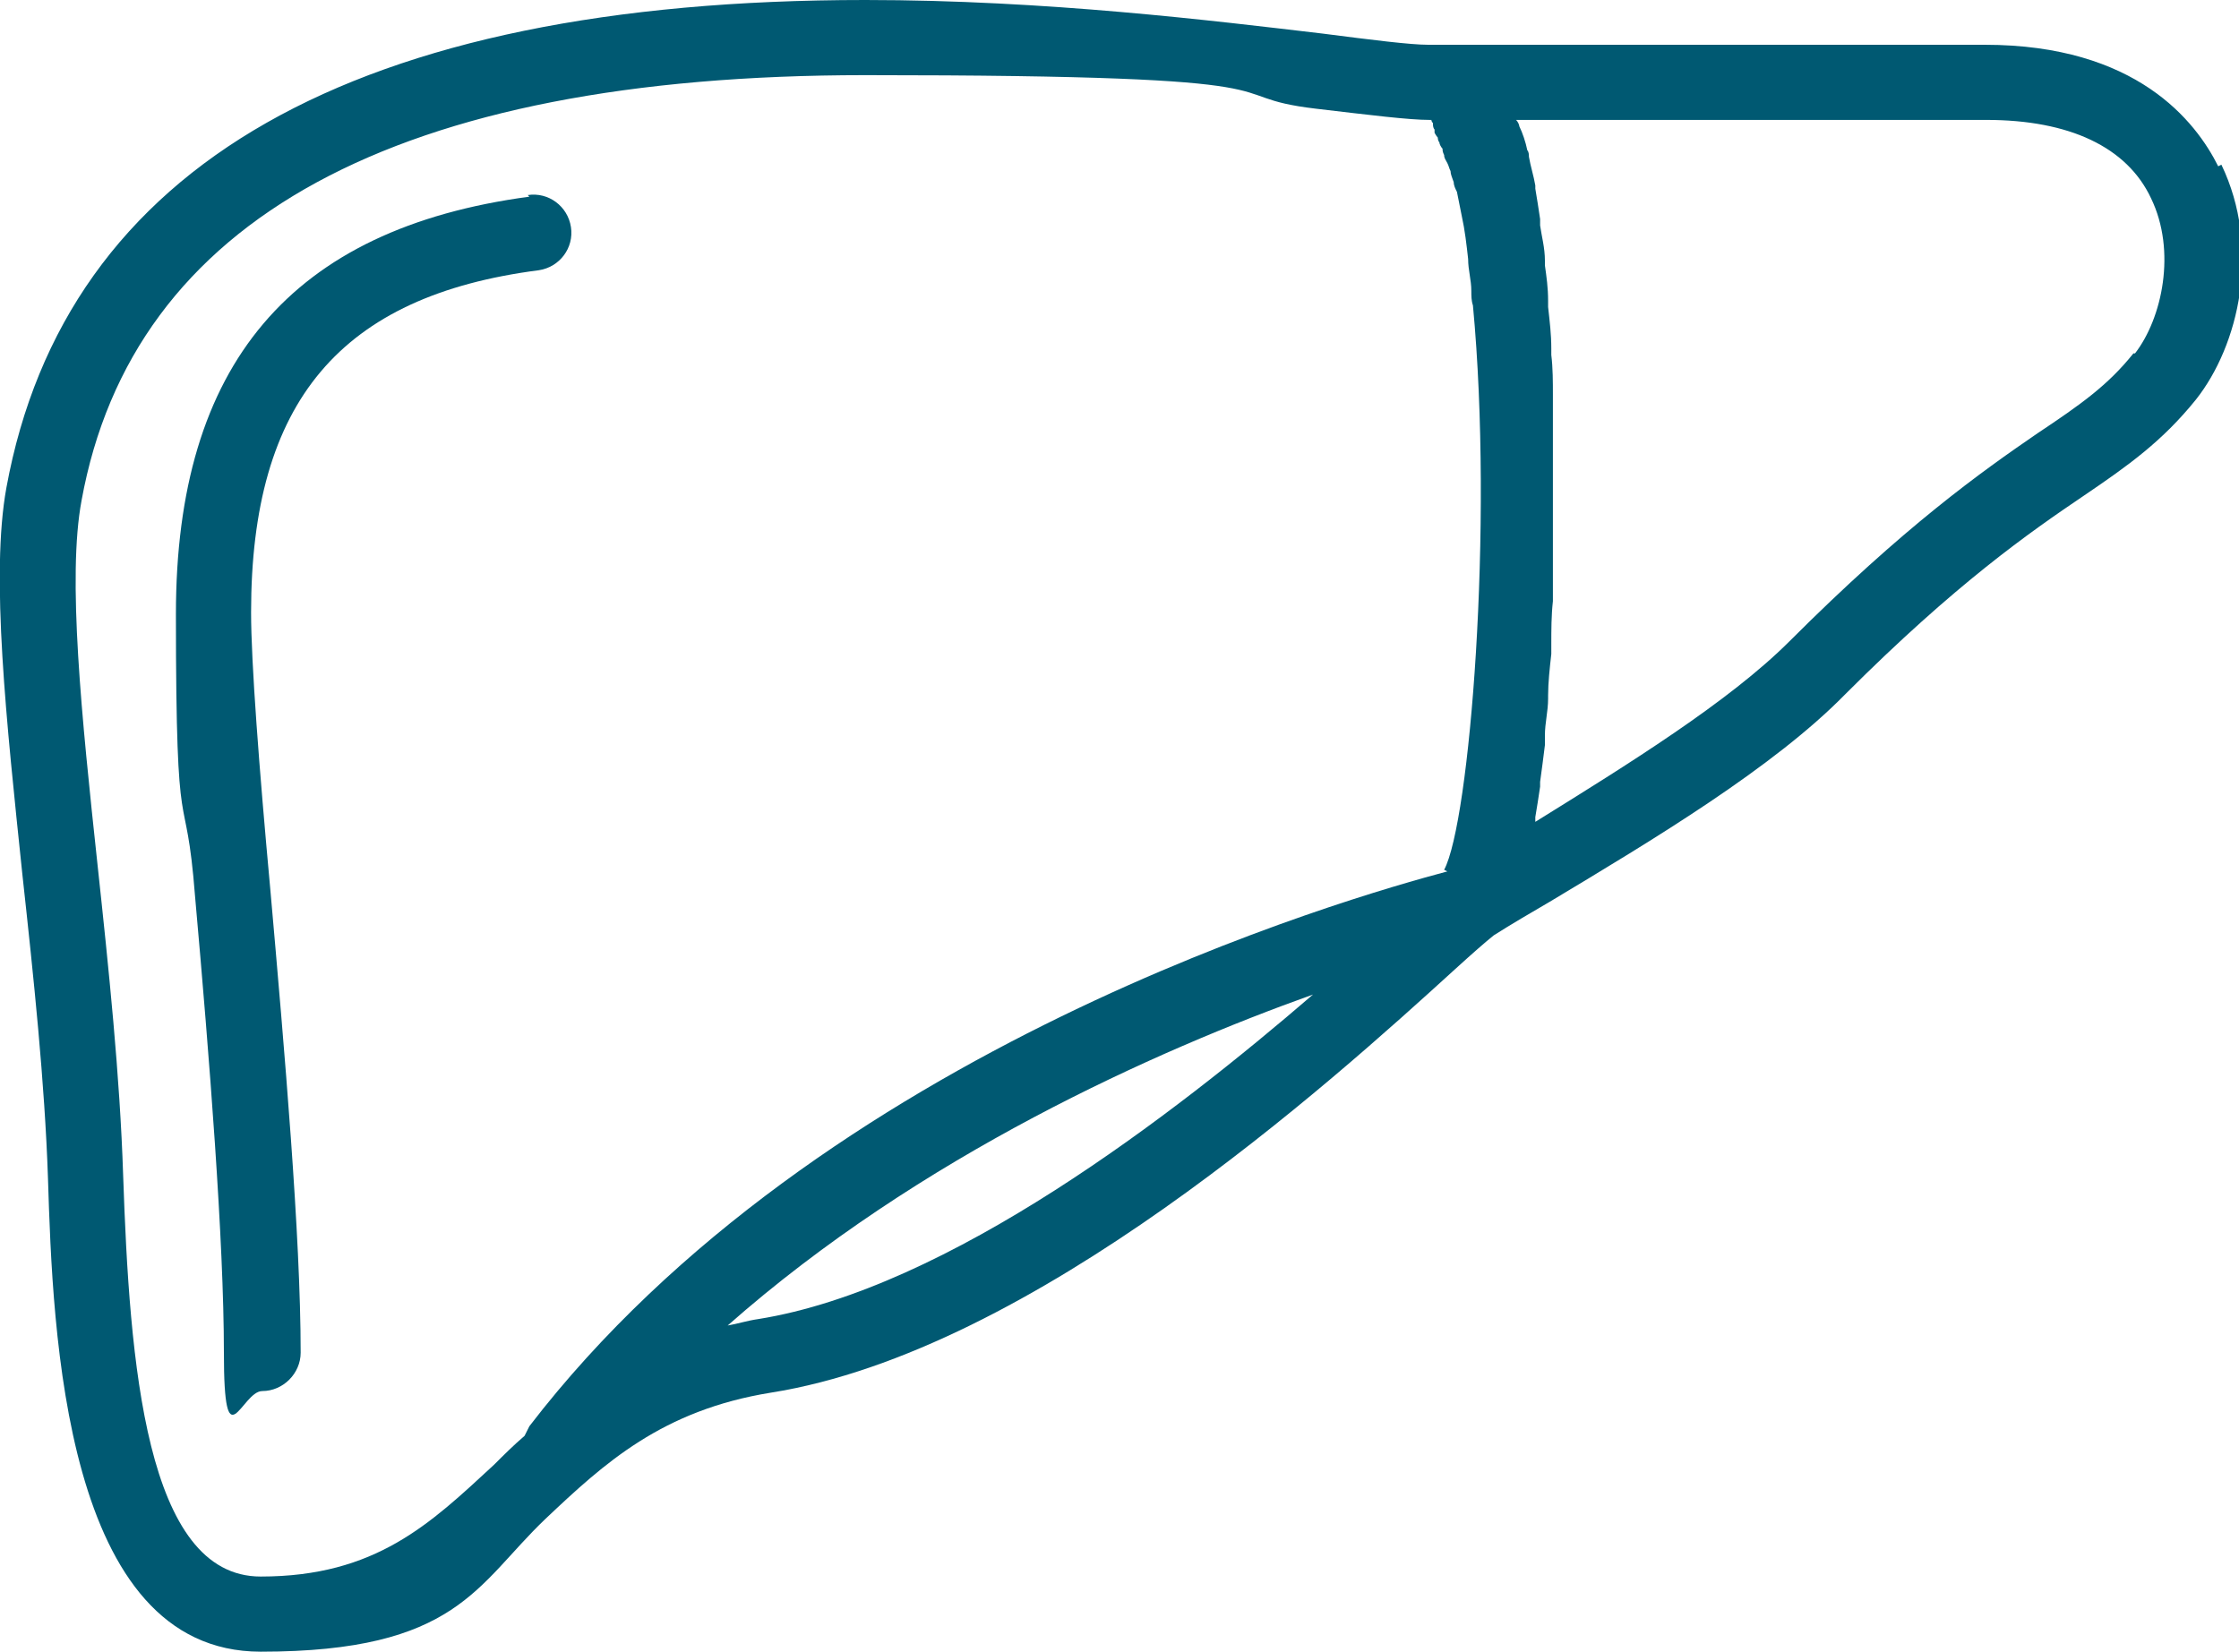 <?xml version="1.0" encoding="UTF-8"?>
<svg id="uuid-ee235c55-926a-49e8-b0ff-9dfe5c7e1ee1" xmlns="http://www.w3.org/2000/svg" version="1.1" viewBox="0 0 140 103.3">
  <!-- Generator: Adobe Illustrator 29.4.0, SVG Export Plug-In . SVG Version: 2.1.0 Build 152)  -->
  <defs>
    <style>
      .st0 {
        fill: #005972;
      }
    </style>
  </defs>
  <g id="uuid-a5ac4bf8-7b0f-4e9f-b5a5-3fc21bcbe879">
    <g>
      <path class="st0" d="M138.7,10.4c-1.4-2.8-5.1-7.6-14.6-7.6s-7.3,0-11.9,0c-5.2,0-10.7,0-15,0s-7.2,0-7.6,0h-.3c-1.1,0-3.5-.3-6.6-.7C75.9,1.3,65.4,0,54.1,0,22.2,0,4.1,10.3.4,30.5c-1,5.5,0,14.6,1,24.2.7,6.4,1.4,13,1.6,19,.3,9.6,1,29.6,13.3,29.6s13.5-4.2,17.8-8.3c3.7-3.5,7.3-6.8,14.1-7.9,16.4-2.6,34.9-19.3,42.8-26.5,1.1-1,1.9-1.7,2.4-2.1,1.1-.7,2.3-1.4,3.5-2.1,6.5-3.9,14-8.4,18.5-13,6.9-6.9,11.5-10.1,14.9-12.4,2.8-1.9,4.9-3.4,7-6,2.7-3.4,4.1-9.5,1.6-14.7h0ZM47.4,82.5c-.7.1-1.3.3-1.9.4,12-10.6,26.8-17.2,36.6-20.7-8.7,7.5-22.8,18.4-34.7,20.3ZM90.5,54.5s0,0,0,0c-6,1.6-39.2,11-57.4,34.7-.1.2-.2.4-.3.6-.7.6-1.3,1.2-1.9,1.8-4,3.7-7.4,7-14.6,7s-8.2-13.4-8.6-25.1c-.2-6.2-.9-12.9-1.6-19.4-1-9.3-1.9-18-1-22.8C8.3,13.7,24.8,4.7,54.1,4.7s21.4,1.3,28.2,2.1c3.4.4,5.8.7,7.1.7h.1s0,0,0,0c0,0,0,0,0,0,0,0,0,.1.1.2,0,0,0,0,0,.1,0,0,0,.2.1.3,0,0,0,.1,0,.2,0,0,.1.2.2.3,0,0,0,.2.1.3,0,.1.1.3.2.4,0,.1,0,.2.1.4,0,.2.1.3.2.5s.1.3.2.5c0,.2.1.4.2.7,0,.2.1.4.2.6.1.5.2,1,.3,1.5.2.9.3,1.8.4,2.7,0,.7.2,1.3.2,2,0,.3,0,.6.1.9,1.3,13.8-.2,32.3-1.8,35.3ZM133.4,22.1c-1.6,2-3.3,3.2-6,5-3.5,2.4-8.3,5.8-15.5,13-3.8,3.8-10.1,7.7-15.9,11.3,0,0,0-.2,0-.3.1-.6.2-1.2.3-1.9,0-.1,0-.2,0-.3.1-.7.2-1.5.3-2.3,0-.2,0-.4,0-.6,0-.8.2-1.5.2-2.3,0,0,0-.1,0-.2,0-.8.1-1.7.2-2.6,0-.2,0-.4,0-.6,0-.9,0-1.8.1-2.7h0c0-1,0-1.9,0-2.8v-.6c0-.9,0-1.9,0-2.8v-.3c0-.9,0-1.7,0-2.6,0-.2,0-.4,0-.6,0-.9,0-1.9,0-2.8,0-.1,0-.3,0-.4,0-.8,0-1.7-.1-2.5,0-.2,0-.3,0-.4,0-.9-.1-1.7-.2-2.6,0-.2,0-.3,0-.4,0-.8-.1-1.5-.2-2.2,0-.1,0-.2,0-.3,0-.8-.2-1.5-.3-2.2,0-.2,0-.3,0-.4-.1-.7-.2-1.3-.3-1.9,0,0,0-.1,0-.2-.1-.6-.3-1.2-.4-1.8,0-.1,0-.3-.1-.4-.1-.5-.3-1.1-.5-1.5,0-.1-.1-.3-.2-.4h2.5c4.3,0,9.8,0,15,0,4.6,0,8.9,0,11.9,0,5.2,0,8.8,1.7,10.3,4.9,1.6,3.3.7,7.5-1,9.7h0Z"/>
      <path class="st0" d="M33.1,12.3c-14.9,2-22.1,10.5-22.1,26.1s.6,10,1.2,17.7c.9,10.1,1.8,21.5,1.8,28.5s1.1,2.4,2.4,2.4,2.4-1.1,2.4-2.4c0-7.3-1-18.8-1.9-29-.7-7.6-1.2-14.2-1.2-17.3,0-13.2,5.6-19.8,18-21.4,1.3-.2,2.2-1.4,2-2.7s-1.4-2.2-2.7-2Z"/>
    </g>
  </g>
</svg>